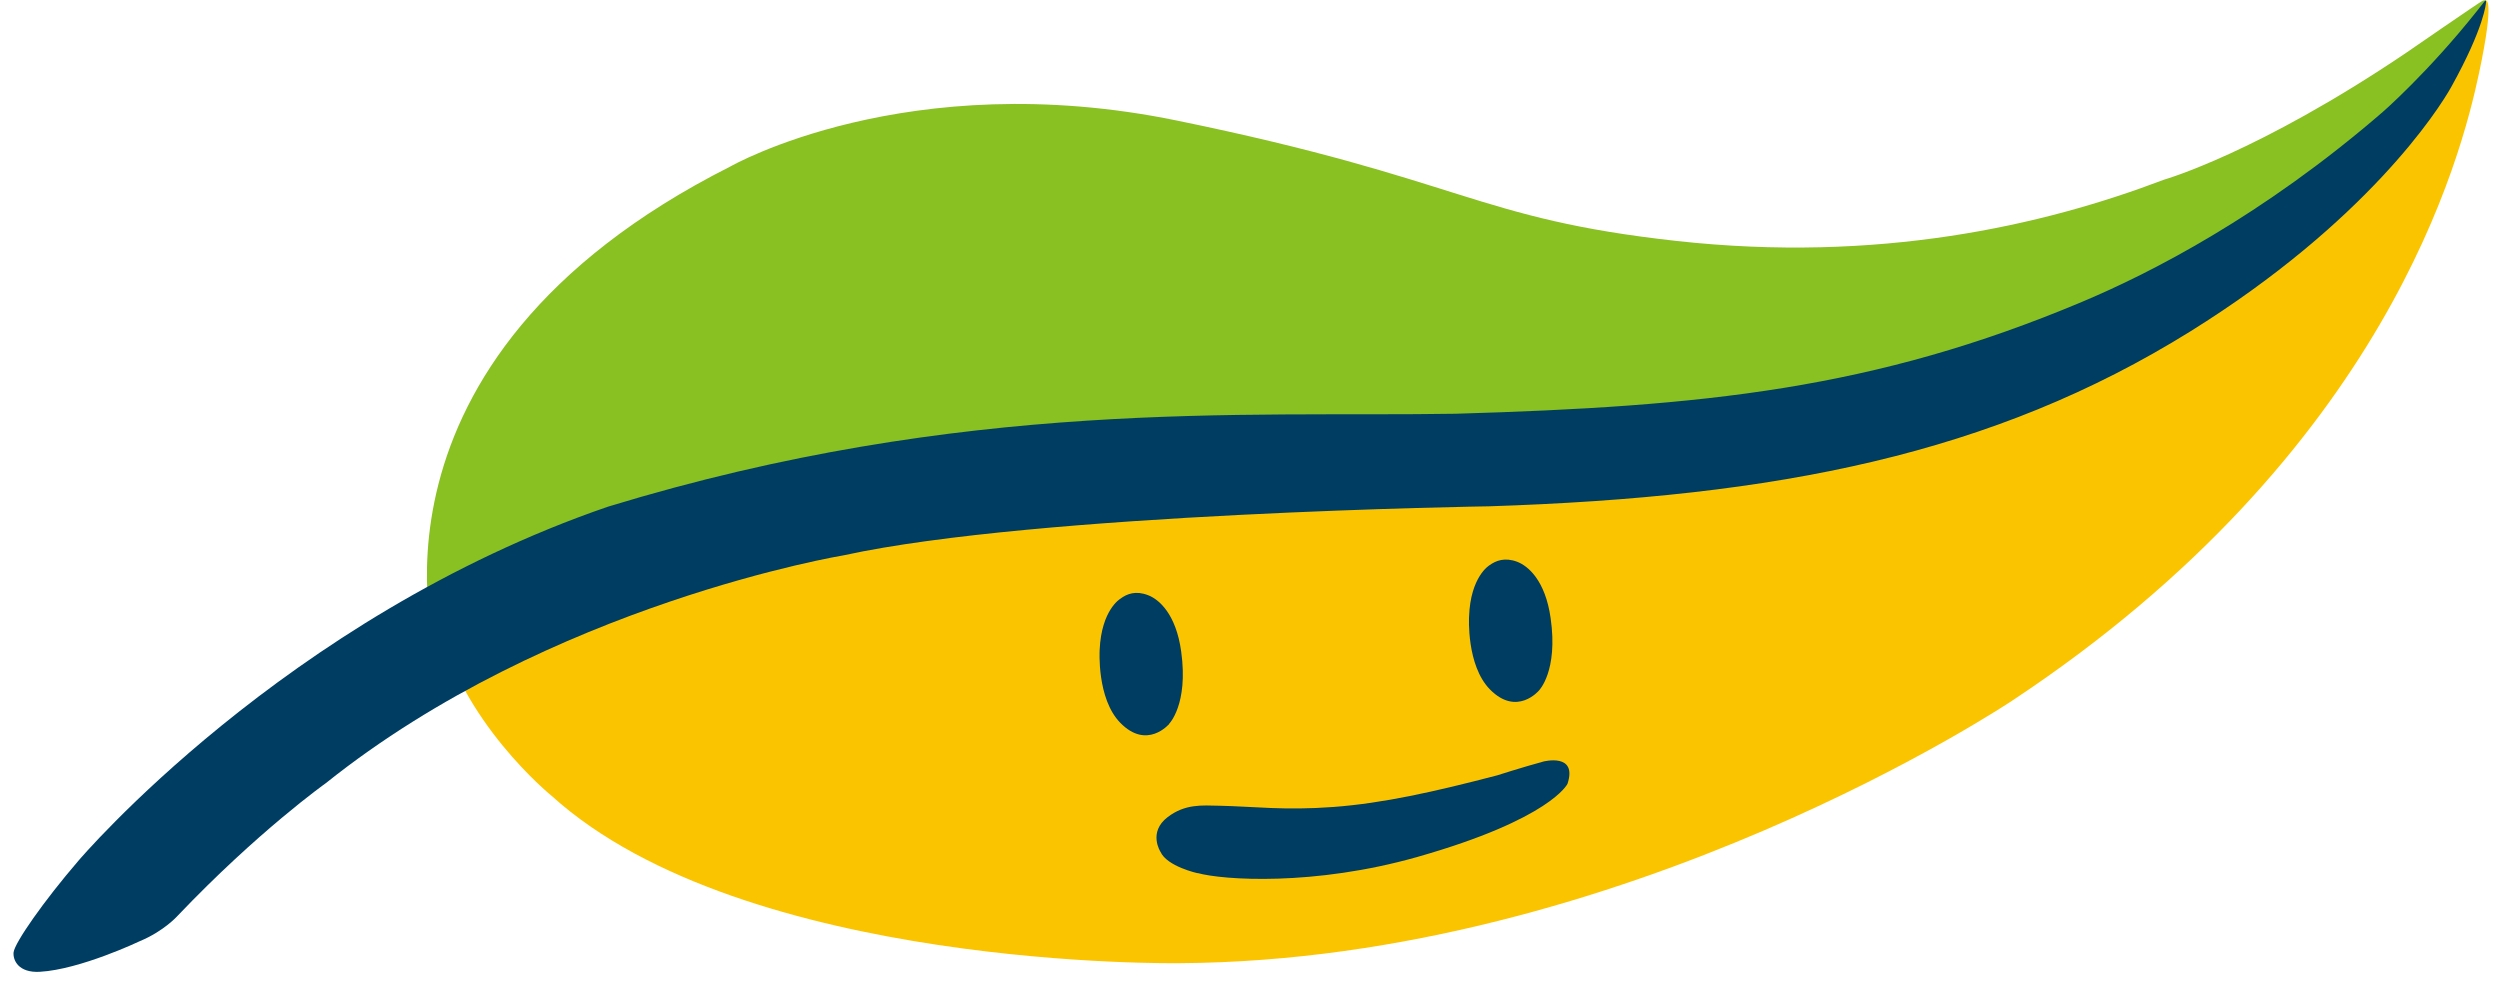 <svg width="107" height="42" viewBox="0 0 107 42" fill="none" xmlns="http://www.w3.org/2000/svg">
<path d="M105.572 1.738C105.572 1.738 104.304 3.651 100.889 7.091C100.889 7.091 91.689 15.522 81.222 18.025C81.222 18.025 75.294 19.968 61.828 20.512C61.828 20.512 53.585 20.762 44.856 21.185C44.856 21.185 32.628 21.427 18.692 28.013C18.692 28.013 14.715 15.477 31.254 7.129C31.254 7.129 38.814 2.789 50.352 5.156C62.641 7.674 63.126 9.36 71.749 10.312C80.372 11.265 87.423 9.67 92.623 7.689C92.623 7.689 96.608 6.562 102.984 2.26C102.984 2.26 106.141 0.082 106.225 0.052C106.225 0.052 106.551 -0.145 106.331 0.332C106.111 0.8 105.883 1.148 105.883 1.148C105.883 1.148 105.709 1.602 105.564 1.746L105.572 1.738Z" fill="#89C022"/>
<path d="M18.707 26.457C18.707 26.457 31.747 21.527 40.712 20.756C50.131 19.947 65.259 20.476 76.759 18.82C90.824 16.786 98.536 8.9 98.536 8.9C98.536 8.9 103.796 3.909 106.377 0.023C106.377 0.023 106.809 -0.204 106.103 3.13C105.344 6.684 102.156 19.357 86.156 29.965C86.156 29.965 69.578 41.103 50.511 41.224C50.511 41.224 31.861 41.534 23.61 34.063C23.61 34.063 19.656 30.865 18.715 26.457H18.707Z" fill="#FBC400"/>
<path d="M51.255 37.373C51.255 37.373 49.95 37.086 49.669 36.458C49.669 36.458 49.122 35.619 49.98 34.969C50.724 34.402 51.445 34.47 52.173 34.485C53.654 34.515 54.967 34.697 57.077 34.538C59.187 34.379 61.365 33.895 64.083 33.184C64.083 33.184 65.115 32.852 66.056 32.594C66.056 32.594 67.529 32.209 67.089 33.547C67.089 33.547 66.383 35.052 60.66 36.678C56.242 37.933 52.34 37.668 51.255 37.366V37.373Z" fill="#003D63"/>
<path d="M65.866 29.555C65.866 29.555 66.694 28.731 66.367 26.455C66.139 24.837 65.396 24.217 64.933 24.043C64.409 23.846 64.029 23.99 63.748 24.194C63.748 24.194 62.936 24.67 62.876 26.394C62.876 26.394 62.754 28.474 63.771 29.509C64.925 30.681 65.866 29.555 65.866 29.555Z" fill="#003D63"/>
<path d="M50.033 30.986C50.033 30.986 50.868 30.162 50.556 27.893C50.336 26.275 49.6 25.648 49.137 25.474C48.613 25.27 48.234 25.413 47.953 25.625C47.953 25.625 47.141 26.094 47.065 27.818C47.065 27.818 46.936 29.897 47.945 30.933C49.092 32.112 50.04 30.986 50.04 30.986H50.033Z" fill="#003D63"/>
<path d="M1.712 41.593C0.786 41.646 0.55 41.094 0.581 40.762C0.626 40.353 1.863 38.576 3.359 36.837C3.359 36.837 12.171 26.441 26.024 21.685C41.273 17.027 53.251 17.859 62.314 17.708C72.91 17.398 80.212 16.664 89.108 12.921C92.023 11.697 96.843 9.239 101.989 4.786C101.989 4.786 103.924 3.099 106.004 0.483C106.156 0.294 106.285 0.128 106.338 0.06C106.414 -0.038 106.406 0.09 106.399 0.12C106.399 0.12 106.346 1.141 104.919 3.712C104.365 4.71 101.291 9.489 93.746 14.184C85.275 19.454 76.06 21.269 63.733 21.67C63.733 21.67 44.393 21.957 36.127 23.764C36.127 23.764 23.549 25.836 13.947 33.518C13.947 33.518 11.048 35.575 7.594 39.204C7.594 39.204 7.017 39.854 5.977 40.285C5.977 40.285 3.435 41.495 1.704 41.593H1.712Z" fill="#003D63"/>
</svg>
